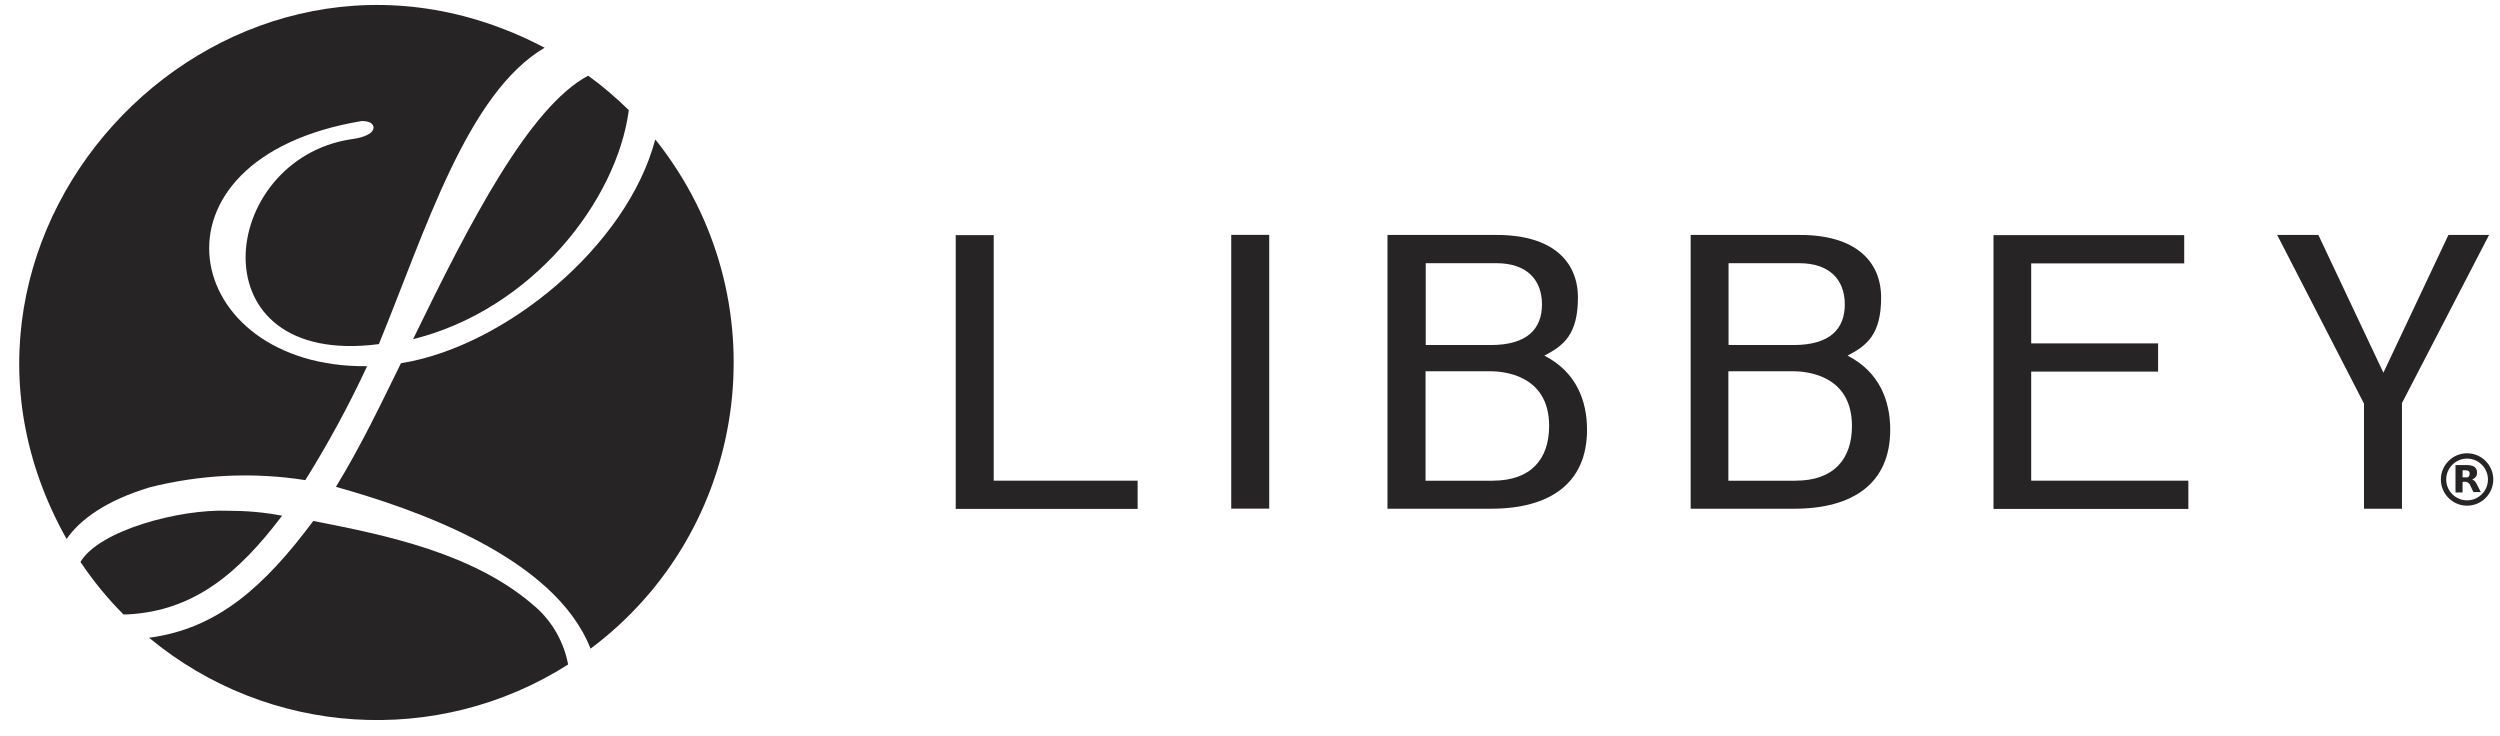 <?xml version="1.0" encoding="UTF-8"?>
<svg xmlns="http://www.w3.org/2000/svg" id="Libbey" width="271.86" height="80" viewBox="0 0 271.86 80">
  <defs>
    <style>.cls-1{fill:none;}.cls-2{fill:#272425;}</style>
  </defs>
  <path class="cls-2" d="M108.06,52.27h15.65v3.07h-19.78v-29.77h4.13v26.73-.03h0Z"></path>
  <path class="cls-2" d="M133.89,55.31v-29.77h4.13v29.77h-4.13Z"></path>
  <path class="cls-2" d="M172.58,46.74c0,5.86-4.1,8.58-10.43,8.58h-11.27v-29.77h11.91c5.95,0,8.8,2.81,8.8,6.81s-1.54,5.22-3.65,6.31c3.49,1.79,4.64,4.93,4.64,8.06h0ZM162.69,28.62h-7.65v8.9h7.07c4,0,5.57-1.79,5.57-4.42s-1.6-4.48-4.96-4.48h-.03ZM162.34,52.27c4.16,0,6.12-2.37,6.12-5.95,0-5.66-5.15-5.95-6.43-5.95h-7.01v11.91h7.33Z"></path>
  <path class="cls-2" d="M205.55,46.74c0,5.86-4.1,8.58-10.43,8.58h-11.27v-29.77h11.91c5.95,0,8.8,2.81,8.8,6.81s-1.54,5.22-3.65,6.31c3.49,1.79,4.64,4.93,4.64,8.06h0ZM195.62,28.62h-7.65v8.9h7.07c4,0,5.57-1.79,5.57-4.42s-1.6-4.48-4.96-4.48h-.03ZM195.27,52.27c4.16,0,6.12-2.37,6.12-5.95,0-5.66-5.15-5.95-6.43-5.95h-7.01v11.91h7.33Z"></path>
  <path class="cls-2" d="M220.91,52.27h17.06v3.07h-21.19v-29.77h20.74v3.07h-16.64v8.7h13.8v3.07h-13.8v11.87l.03-.03h0Z"></path>
  <path class="cls-2" d="M270.67,25.55l-9.47,18.28v11.49h-4.13v-11.43l-9.44-18.34h4.48l7.07,14.98,7.07-14.98h4.48-.07Z"></path>
  <g id="Layer_2">
    <path id="Layer_3" class="cls-1" d="M-5.01-5.81h91.63v91.63H-5.01V-5.81Z"></path>
  </g>
  <path class="cls-2" d="M44.92,36.88c12.93-3.2,22.15-15.01,23.46-24.9-1.38-1.35-2.85-2.62-4.42-3.75-6.43,3.42-12.93,16.07-19.04,28.65h0Z"></path>
  <path class="cls-2" d="M16.21,53.01c5.57-1.41,11.33-1.69,16.99-.8,2.5-4,4.74-8.13,6.72-12.39-20.29.23-25.15-22.56-.58-26.66,1.12,0,1.25.48,1.28.67.03.61-.87,1.12-2.43,1.31-14.5,2.21-17.12,24.9,3.01,22.28,5.09-12.42,9.6-27.27,18.02-32.23C25-12.82-11.65,24.98,7.24,58.61c1.47-2.11,4.25-4.16,8.99-5.6h-.03.01Z"></path>
  <path class="cls-2" d="M30.67,56.08c-1.95-.38-3.94-.54-5.92-.54-5.22-.19-13.95,2.11-16,5.57,1.38,2.05,2.94,3.97,4.67,5.7h.48c7.17-.38,12.03-4.45,16.77-10.72h0Z"></path>
  <path class="cls-2" d="M71.25,15.18c-3.04,11.55-16.29,22.5-27.65,24.32-2.14,4.35-4.29,8.9-7.07,13.44,8.42,2.37,23.75,7.55,27.69,17.6,17.15-12.83,20.67-37.16,7.84-54.34-.25-.35-.54-.71-.8-1.02h0Z"></path>
  <path class="cls-2" d="M58.26,66.03c-6.62-5.89-16.35-7.84-24.19-9.38-5.28,7.07-10.37,11.72-17.86,12.7,12.96,10.75,31.36,11.94,45.57,2.91-.45-2.4-1.69-4.61-3.52-6.24h0Z"></path>
  <path class="cls-2" d="M268.28,54.99c-1.57,0-2.85-1.28-2.85-2.85s1.28-2.85,2.85-2.85,2.85,1.28,2.85,2.85-1.28,2.85-2.85,2.85ZM268.28,49.87c-1.25,0-2.27,1.02-2.27,2.27s1.02,2.27,2.27,2.27,2.27-1.02,2.27-2.27-1.02-2.27-2.27-2.27Z"></path>
  <path class="cls-2" d="M268.11,51.92c.16,0,.29,0,.35-.1.06-.06.1-.16.1-.29s-.03-.23-.1-.29-.19-.1-.35-.1h-.32v.77h.32M267.79,52.43v1.12h-.77v-2.98h1.18c.38,0,.67.06.87.19.19.13.29.35.29.61s-.03.35-.13.48c-.1.13-.23.23-.42.29.1,0,.19.1.29.16.1.1.16.23.25.38l.42.83h-.8l-.35-.73c-.06-.16-.16-.25-.23-.29-.06-.06-.16-.1-.29-.1h-.23"></path>
</svg>
